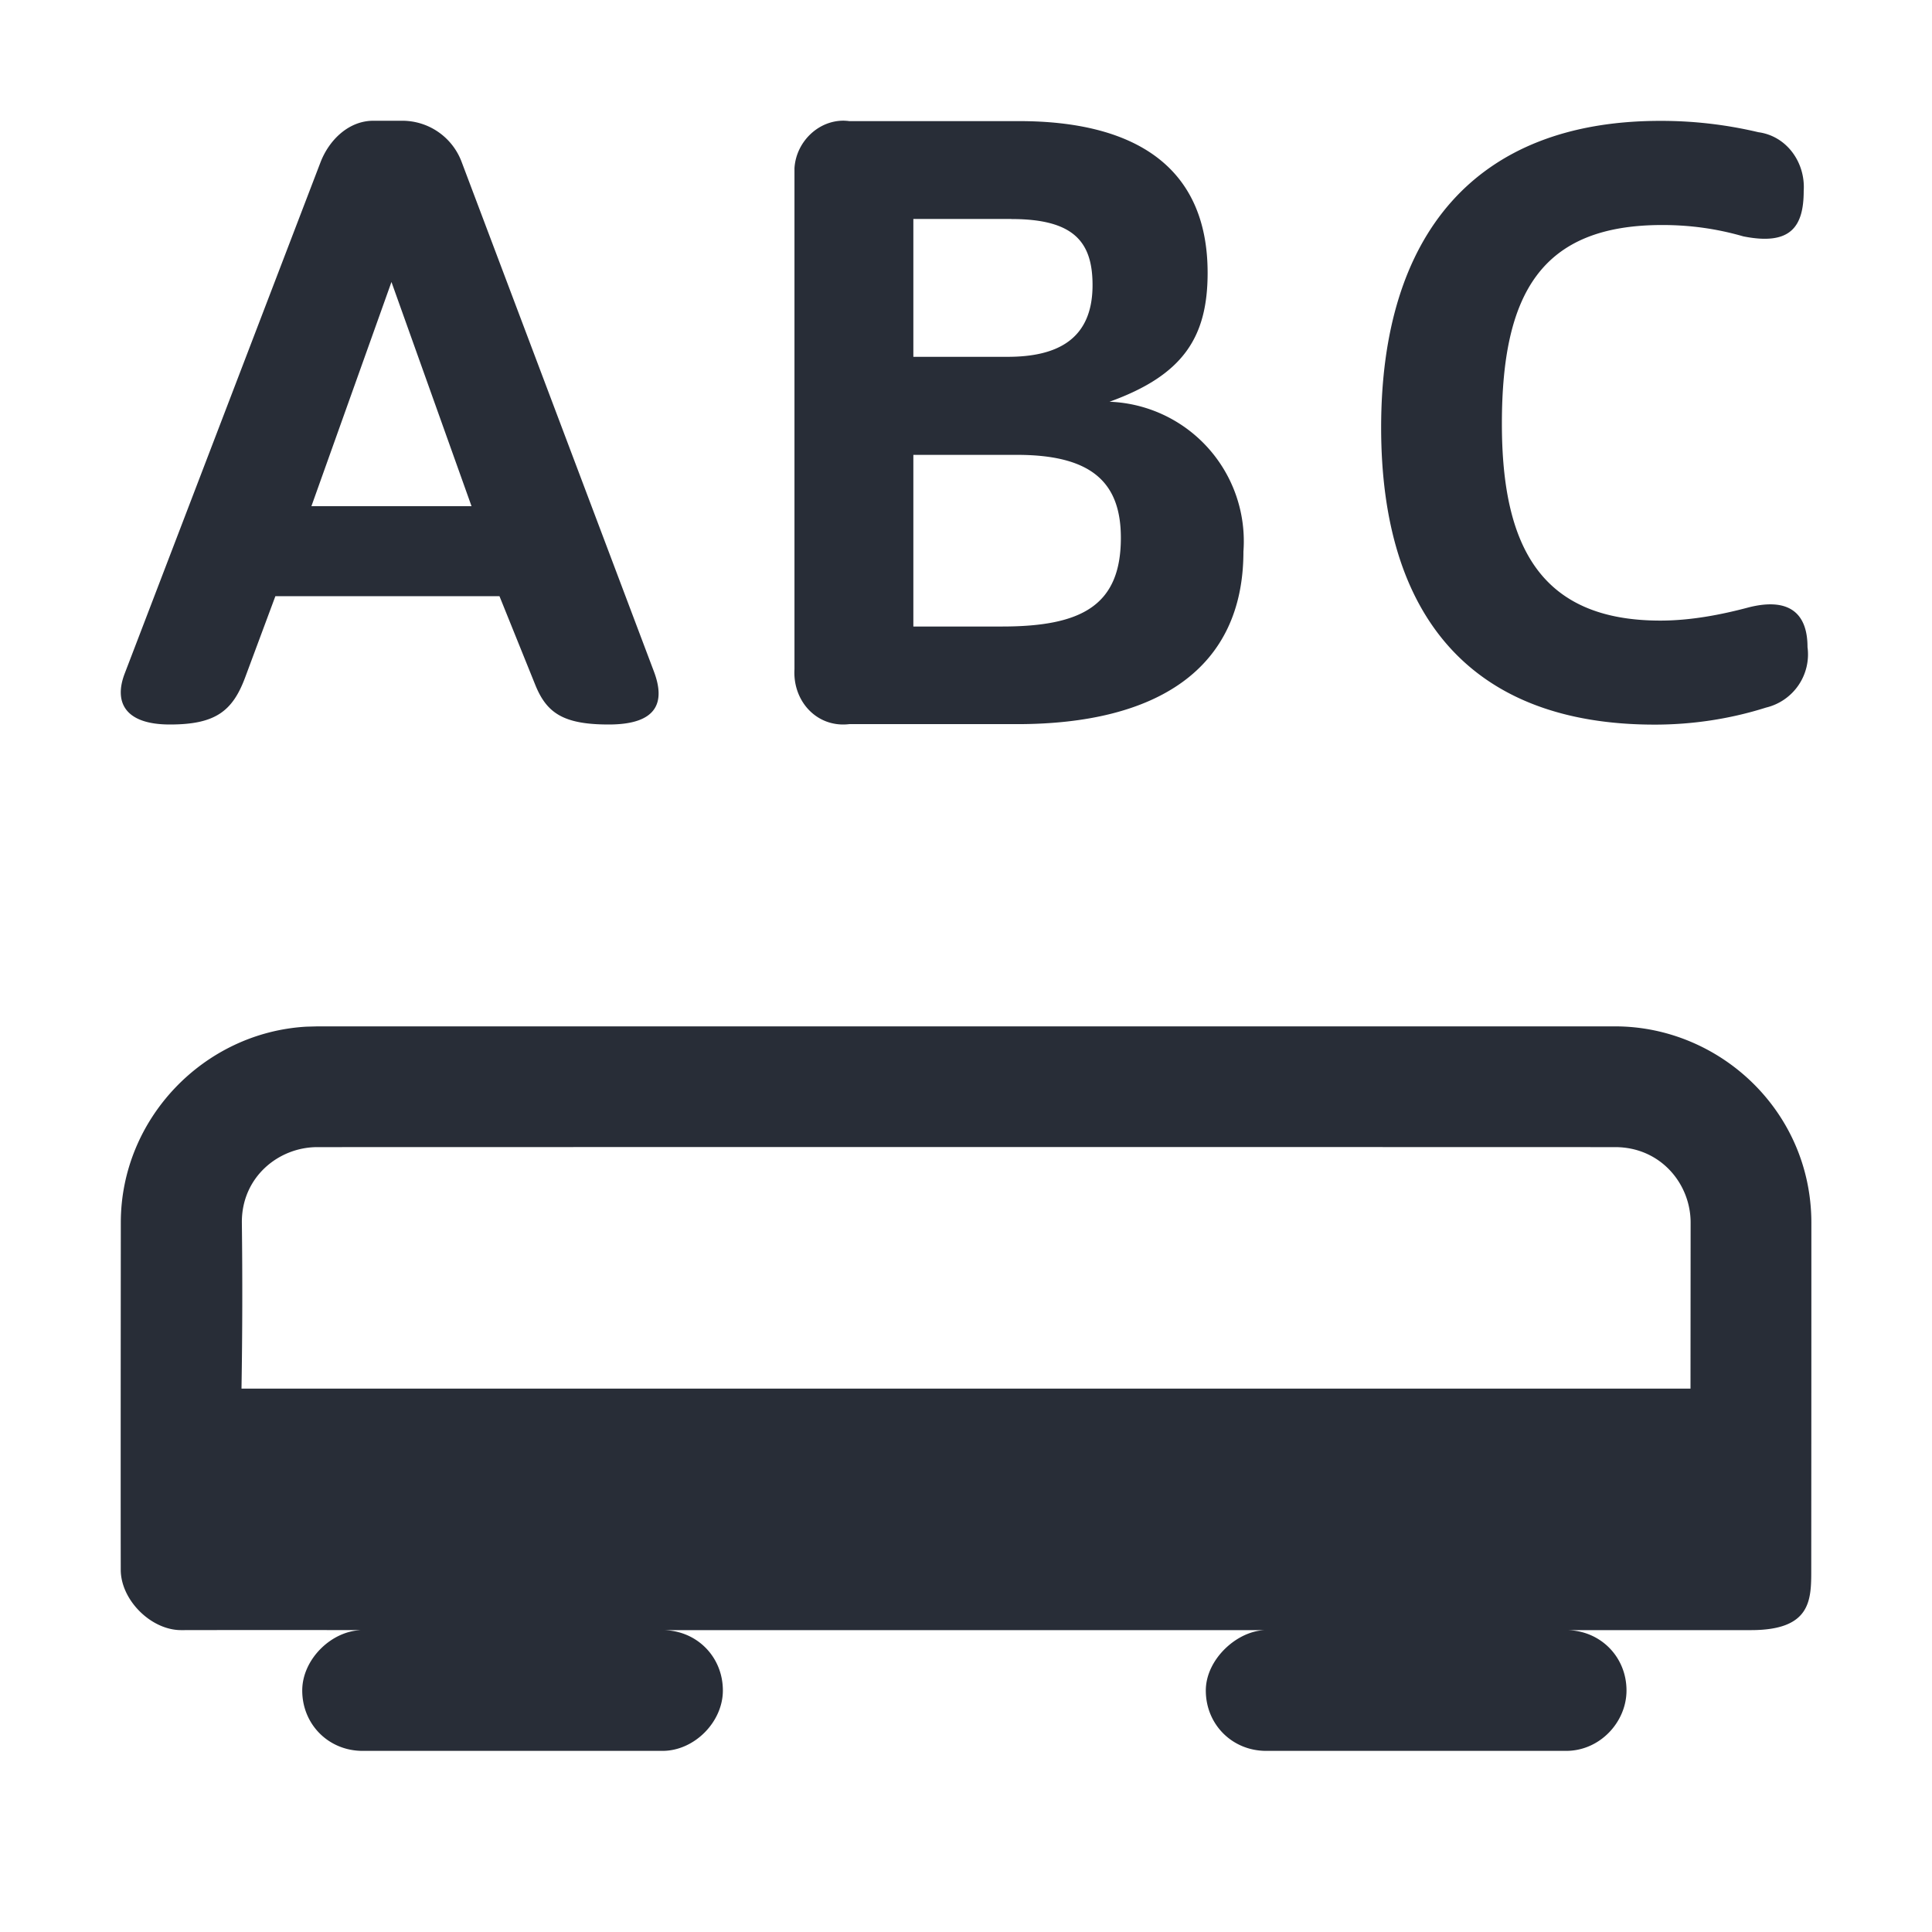<svg xmlns="http://www.w3.org/2000/svg" id="transportation-regular-car-sequence-32" width="32" height="32" viewBox="0 0 32 32"><g fill="none" fill-rule="evenodd" class="symbols"><g fill="#282D37" class="car-sequence"><path d="M2.813 12c.75 0 1.038-.216 1.248-.781l.5-1.344h3.712l.593 1.469c.189.468.468.656 1.216.656.843 0 .927-.403.75-.875L7.648 2.687A1.05 1.05 0 0 0 6.651 2h-.468c-.407 0-.732.318-.874.687l-3.244 8.47c-.18.47 0 .843.748.843Zm23.939 5c1.72 0 3.247 1.393 3.25 3.25 0 1.167 0 3.083-.002 5.75 0 .5 0 1-1 1h-3.06c.562 0 1 .438 1 1 0 .522-.44 1-1 1h-4.968c-.563 0-1-.438-1-1 0-.522.528-1 1-1h-9.999c.563 0 1 .438 1 1 0 .522-.473 1-1 1H6.006c-.563 0-1-.438-1-1 0-.522.494-1 1-1A751.92 751.92 0 0 0 3 27c-.5 0-1-.5-1-1-.002-1.167-.001-3.083.001-5.75 0-1.72 1.374-3.148 3.072-3.245L5.256 17h21.496Zm-10.748 1.998L26.752 19c.75 0 1.25.605 1.25 1.25L28 23H4a95.8 95.8 0 0 0 .006-2.75C4 19.5 4.611 19 5.256 19c7.166-.002 14.331-.002 21.496 0ZM6.484 4.671 7.81 8.384H5.158L6.484 4.67ZM13.966 2l.1.006h2.811c1.875 0 3.125.722 3.125 2.513 0 1.068-.406 1.696-1.625 2.135a2.312 2.312 0 0 1 2.218 2.482c0 1.947-1.437 2.858-3.749 2.858h-2.78c-.532.063-.938-.377-.907-.91V2.785c.028-.46.44-.839.906-.78Zm2.88 5.534h-1.718v2.843h1.468c1.312 0 1.969-.343 1.969-1.468 0-.907-.47-1.375-1.719-1.375Zm-.094-3.907h-1.624V5.91h1.562c.812 0 1.406-.282 1.406-1.188 0-.719-.313-1.094-1.344-1.094Zm10.655 8.375c.625 0 1.25-.094 1.843-.282a.906.906 0 0 0 .688-1.003c0-.596-.344-.815-.97-.658-.468.125-.968.22-1.468.22-2 0-2.624-1.255-2.624-3.261 0-2.163.656-3.291 2.656-3.291.468 0 .906.062 1.343.188.781.156 1-.157 1-.753.031-.47-.281-.909-.75-.972a6.982 6.982 0 0 0-1.625-.188c-3.061 0-4.624 1.881-4.624 5.079 0 3.134 1.5 4.921 4.53 4.921Z" class="color"/></g></g></svg>